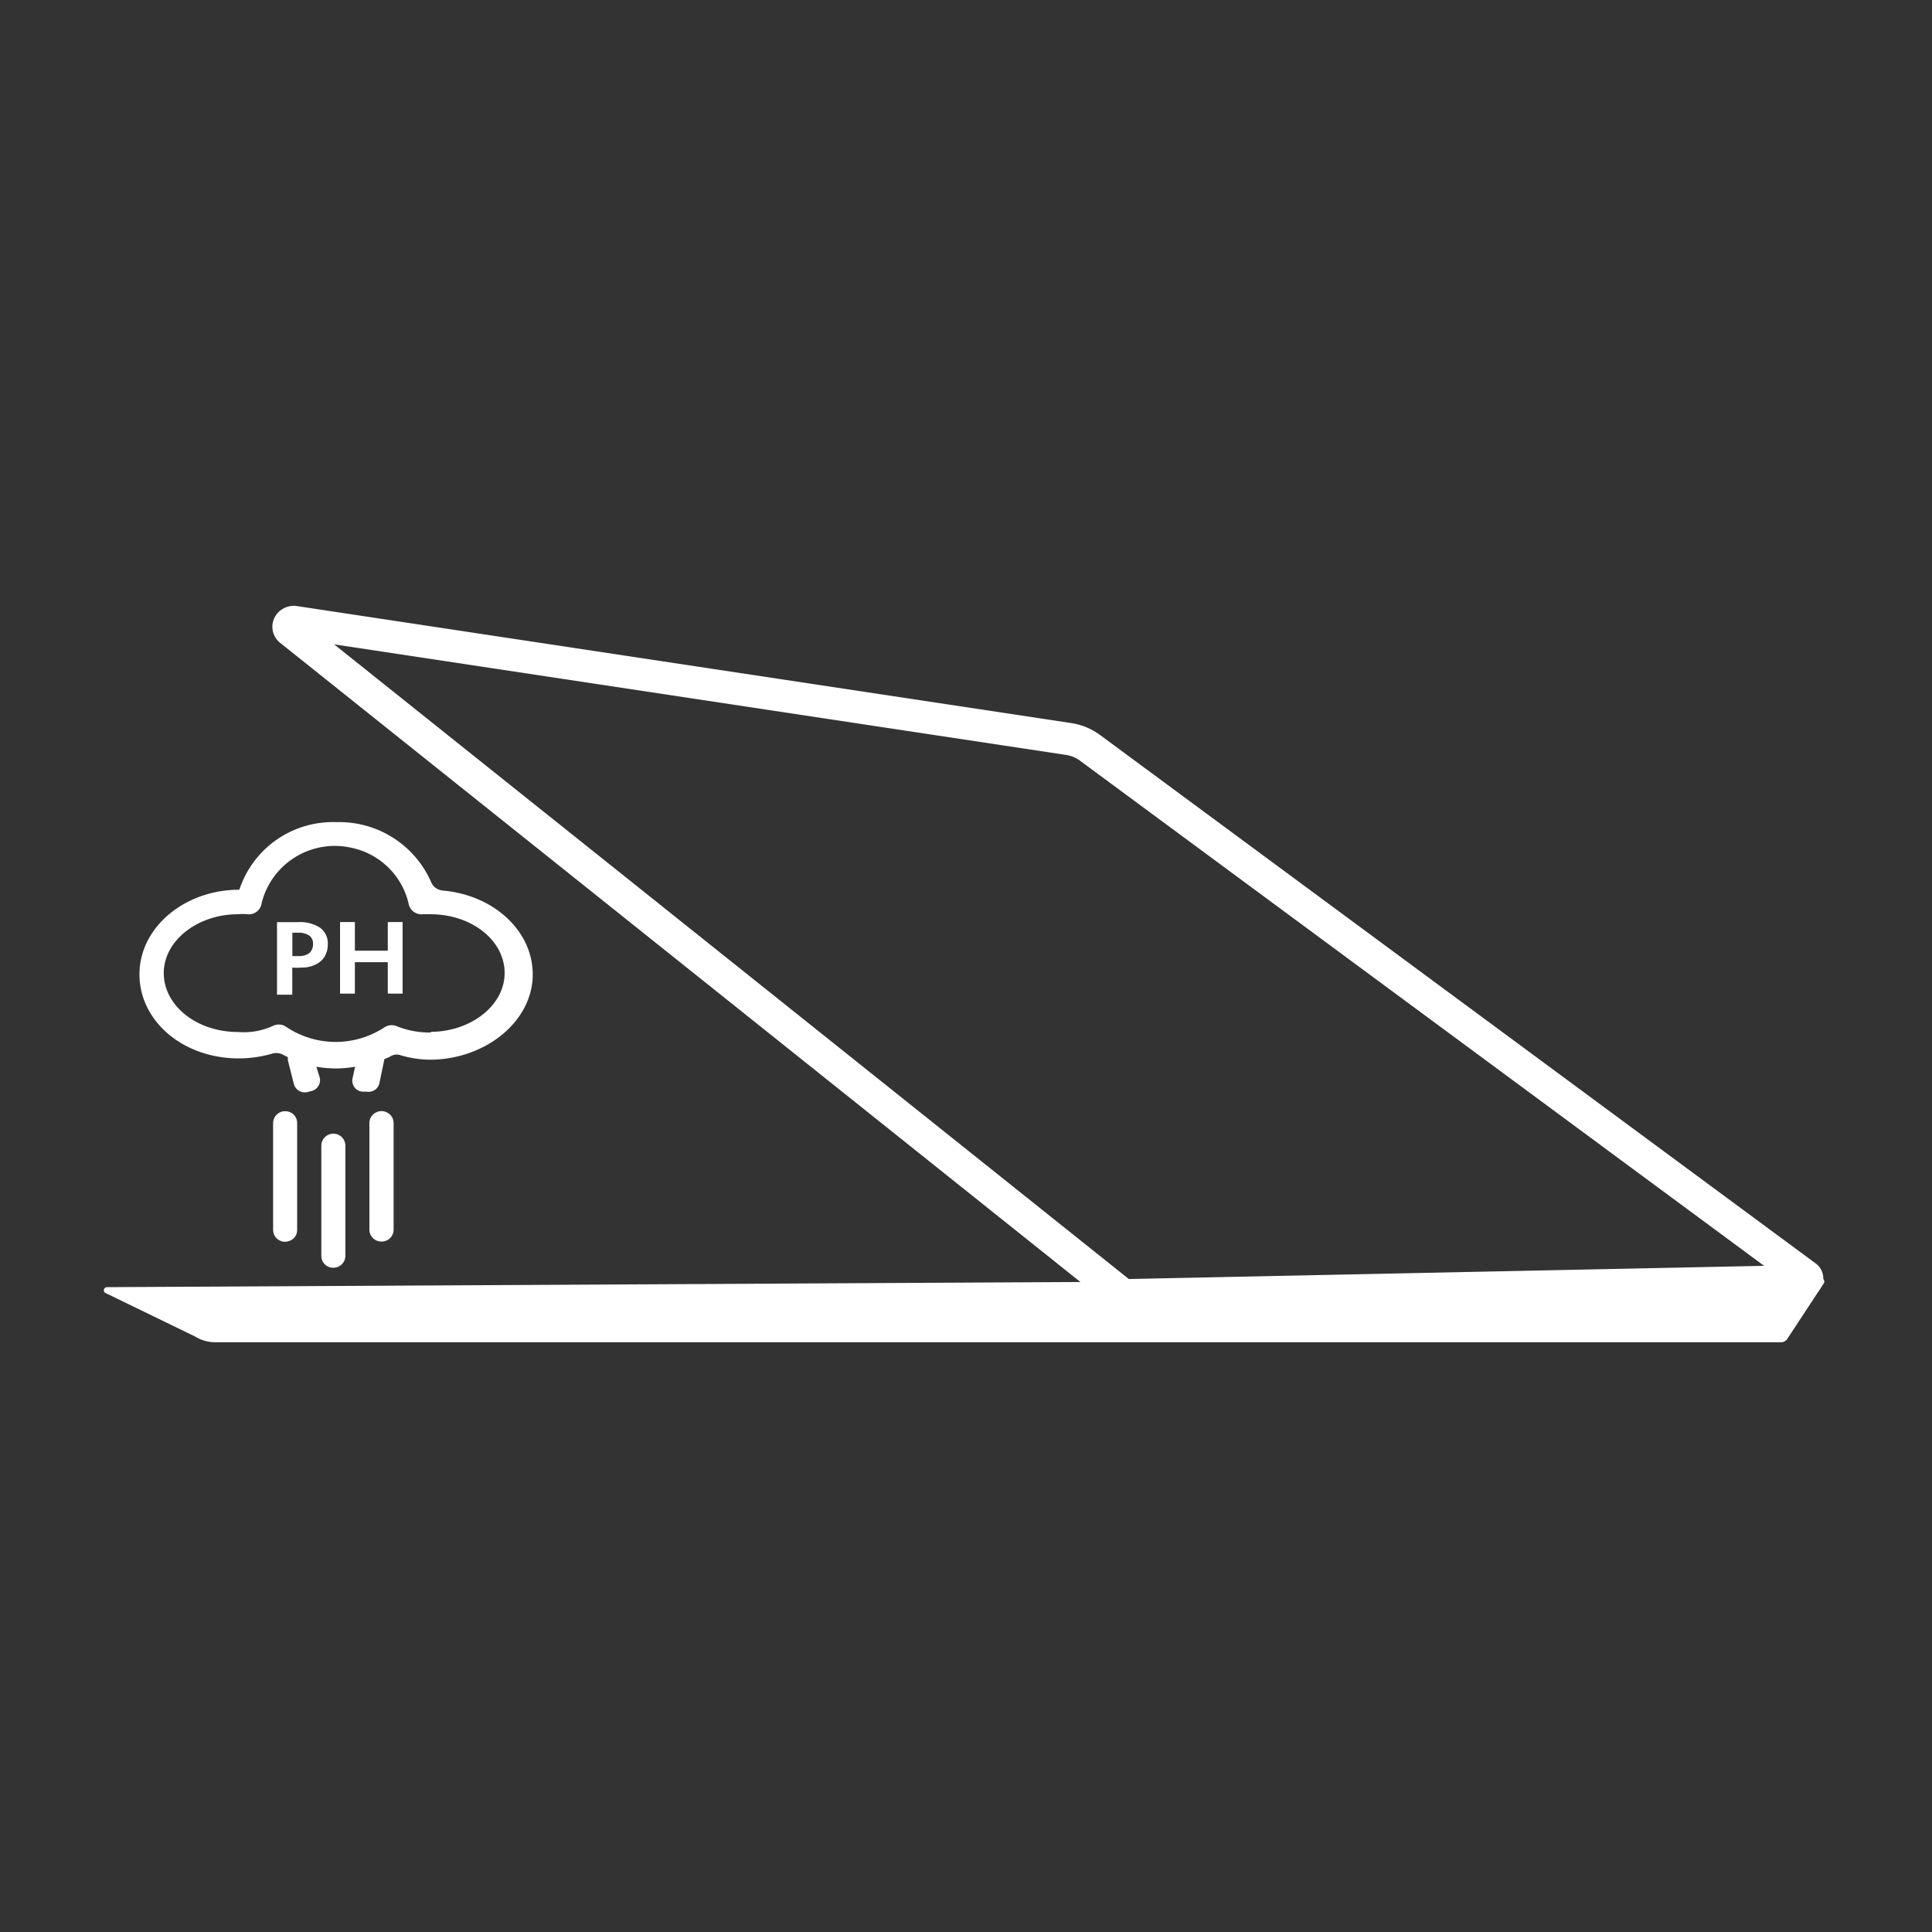 <svg xmlns="http://www.w3.org/2000/svg" xmlns:xlink="http://www.w3.org/1999/xlink" width="118" height="118" viewBox="0 0 118 118">
  <rect x="0" y="0" width="118" height="118" fill="#333333" stroke="none"/>
  <defs>
    <clipPath id="clip-path">
      <rect id="矩形_35709" data-name="矩形 35709" width="105.424" height="44.979" fill="#fff"/>
    </clipPath>
  </defs>
  <g id="组_65697" data-name="组 65697" transform="translate(-1511 -16680)">
    <g id="组_63561" data-name="组 63561" transform="translate(1511 16680)">
      <rect id="矩形_35707" data-name="矩形 35707" width="118" height="118" transform="translate(0 0)" fill="none"/>
    </g>
    <g id="组_63563" data-name="组 63563" transform="translate(1517 16717)">
      <g id="组_63562" data-name="组 63562" transform="translate(0 0)" clip-path="url(#clip-path)">
        <path id="路径_33422" data-name="路径 33422" d="M11.371,18.355a2.223,2.223,0,0,1,1.343.344,1.17,1.17,0,0,1,.468,1.012,1.419,1.419,0,0,1-.2.759,1.272,1.272,0,0,1-.573.485,1.77,1.77,0,0,1-.822.172,2.744,2.744,0,0,1-.573,0v1.659H10.08V18.355Zm.906,1.356a.589.589,0,0,0-.229-.536A1.189,1.189,0,0,0,11.361,19h-.343v1.425a3.537,3.537,0,0,0,.4,0,.98.98,0,0,0,.65-.193.727.727,0,0,0,.213-.526Z" transform="translate(0.838 0.966)" fill="#fff"/>
        <path id="路径_33423" data-name="路径 33423" d="M14.541,18.351V20.1H16.55V18.351h.906V22.72H16.55V20.8H14.541v1.922h-.906V18.351Z" transform="translate(1.134 0.966)" fill="#fff"/>
        <path id="路径_33424" data-name="路径 33424" d="M20.821,16.725a.83.83,0,0,1-.677-.5,6.128,6.128,0,0,0-5.787-3.672,6.015,6.015,0,0,0-5.932,4.127c-3.342,0-6.1,2.3-6.1,5.168S5,26.982,8.383,26.982a7.369,7.369,0,0,0,2.082-.3.91.91,0,0,1,.625.071,2.685,2.685,0,0,0,.3.152,1.144,1.144,0,0,0,0,.193l.375,1.487a.7.7,0,0,0,.822.455l.271-.071a.685.685,0,0,0,.479-.809l-.208-.667a7.78,7.78,0,0,0,1.191.105,7.6,7.6,0,0,0,1.176-.105l-.156.708a.668.668,0,0,0,.52.8c.024.005.049.008.074.012h.271a.666.666,0,0,0,.77-.505l.312-1.487a3.6,3.6,0,0,0,.354-.152.7.7,0,0,1,.625-.081,6.544,6.544,0,0,0,1.936.273c3.331-.071,6.142-2.377,6.142-5.209,0-2.671-2.4-4.842-5.465-5.118ZM20.144,25.4a5.348,5.348,0,0,1-2.082-.375.81.81,0,0,0-.791.071,5.424,5.424,0,0,1-5.986-.04.789.789,0,0,0-.781-.071,4.27,4.27,0,0,1-2.166.384c-2.519,0-4.528-1.608-4.528-3.6s2.082-3.591,4.528-3.591a3.17,3.17,0,0,1,.583,0,.785.785,0,0,0,.867-.687,4.606,4.606,0,0,1,5.5-3.369,4.537,4.537,0,0,1,3.467,3.369.8.8,0,0,0,.874.687H20.1c2.519,0,4.528,1.6,4.528,3.591s-2.082,3.591-4.528,3.591Z" transform="translate(0.193 0.661)" fill="#fff"/>
        <path id="路径_33425" data-name="路径 33425" d="M10.6,37.3a.728.728,0,0,1-.739-.718V30.045a.728.728,0,0,1,.739-.718.718.718,0,0,1,.729.708V36.58a.7.7,0,0,1-.208.505.792.792,0,0,1-.521.213m2.935,1.588a.718.718,0,0,1-.729-.708V31.432a.734.734,0,0,1,1.468,0v6.737a.729.729,0,0,1-.738.716Zm2.945-1.6a.728.728,0,0,1-.739-.718V30.035a.715.715,0,0,1,.375-.617.727.727,0,0,1,.729,0,.715.715,0,0,1,.375.617v6.535a.728.728,0,0,1-.739.718Z" transform="translate(0.82 1.543)" fill="#fff"/>
        <path id="路径_33426" data-name="路径 33426" d="M.407,39.915a.188.188,0,0,1-.062-.264.2.2,0,0,1,.161-.089l104.681-.554a.214.214,0,0,1,.21.217.2.2,0,0,1-.029.1l-2.2,3.347a.466.466,0,0,1-.415.255H7.117a2.327,2.327,0,0,1-1.224-.349Z" transform="translate(0.026 2.053)" fill="#fff"/>
        <path id="路径_33427" data-name="路径 33427" d="M61.544,43.1l-.325-.165L10.3,2.268a1.256,1.256,0,0,1-.181-1.8,1.337,1.337,0,0,1,1-.466,1.359,1.359,0,0,1,.207.016L58.613,7.163a3.955,3.955,0,0,1,1.757.727l43.705,32.273a1.13,1.13,0,0,1,.23,1.612,1.2,1.2,0,0,1-.91.456ZM13.591,2.355,62.129,41.118l38.8-.806L59.144,9.458a1.912,1.912,0,0,0-.842-.349Z" transform="translate(0.816 0)" fill="#fff"/>
        <rect id="矩形_35708" data-name="矩形 35708" width="3.275" height="1.111" transform="translate(55.237 42.31)" fill="#fff"/>
      </g>
    </g>
  </g>
</svg>
